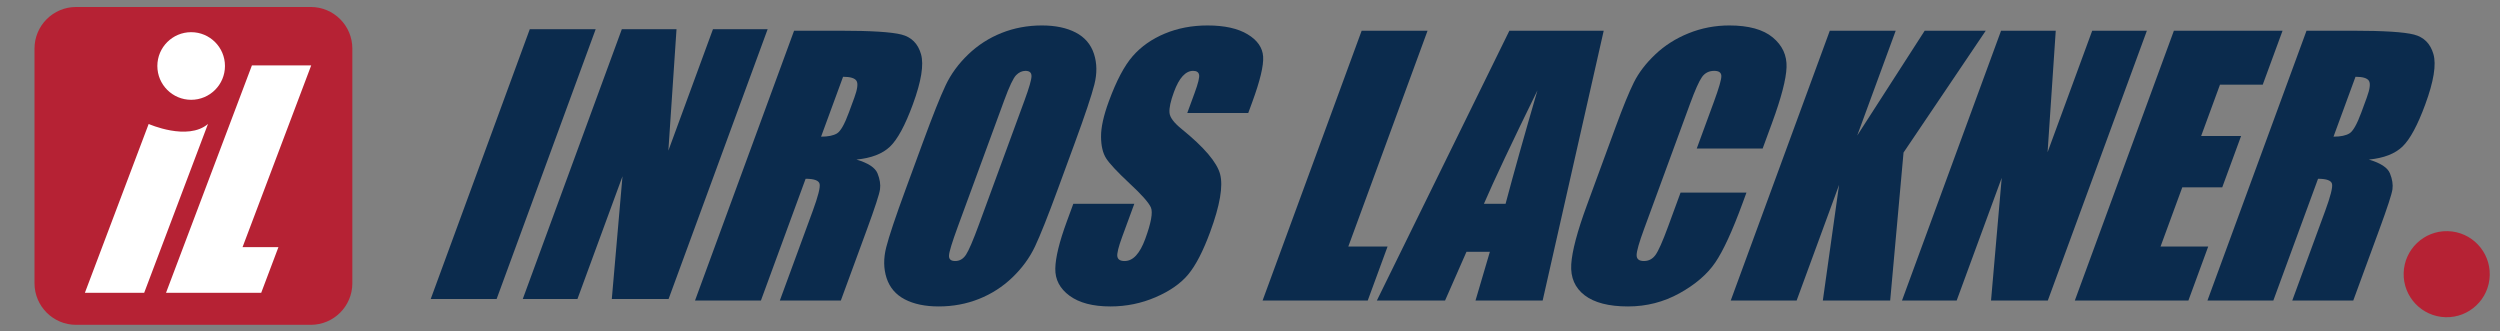 <?xml version="1.0" encoding="UTF-8" standalone="no"?>
<svg
   xmlns:dc="http://purl.org/dc/elements/1.1/"
   xmlns:cc="http://creativecommons.org/ns#"
   xmlns:rdf="http://www.w3.org/1999/02/22-rdf-syntax-ns#"
   xmlns:svg="http://www.w3.org/2000/svg"
   xmlns="http://www.w3.org/2000/svg"
   viewBox="0 0 181 24"
   height="24"
   width="181"
   xml:space="preserve"
   id="svg29"
   version="1.1"><rect x="0" y="0" width="181" height="24" fill="#808080" stroke="none"/><defs
     id="defs33"><clipPath
       id="clipPath53"
       clipPathUnits="userSpaceOnUse"><path
         id="path51"
         d="M 0,841.89 H 595.275 V 0 H 0 Z" /></clipPath></defs><g
     transform="matrix(1.333,0,0,-1.333,0,24)"
     id="g37"><g
       transform="matrix(0.29,0,0,0.29,32.354,16.42)"
       id="g39"><path
         id="path41"
         style="fill:#0b2b4d;fill-opacity:1;fill-rule:nonzero;stroke:none"
         d="M 0,0 -18.553,-50.531 H -30.895 L -12.342,0 Z" /></g><g
       transform="matrix(0.29,0,0,0.29,41.694,16.42)"
       id="g43"><path
         id="path45"
         style="fill:#0b2b4d;fill-opacity:1;fill-rule:nonzero;stroke:none"
         d="m 0,0 -18.553,-50.531 h -10.635 l 2.001,22.973 -8.434,-22.973 H -45.862 L -27.309,0 h 10.241 L -18.595,-22.752 -10.241,0 Z" /></g><g
       transform="matrix(0.29,0,0,0.29,-7.145,-113.12)"
       id="g47"><g
         clip-path="url(#clipPath53)"
         id="g49"><g
           transform="translate(173.361,446.401)"
           id="g55"><path
             id="path57"
             style="fill:#0b2b4d;fill-opacity:1;fill-rule:nonzero;stroke:none"
             d="m 0,0 h 8.657 c 5.771,0 9.591,-0.241 11.459,-0.719 1.867,-0.477 3.085,-1.699 3.652,-3.663 0.567,-1.964 0.061,-5.097 -1.519,-9.399 -1.442,-3.929 -2.869,-6.569 -4.28,-7.921 -1.412,-1.352 -3.506,-2.16 -6.288,-2.43 2.193,-0.647 3.509,-1.511 3.948,-2.594 0.438,-1.082 0.591,-2.078 0.464,-2.982 -0.128,-0.907 -0.941,-3.401 -2.439,-7.483 L 8.756,-50.531 H -2.667 l 6.17,16.803 c 0.993,2.707 1.417,4.381 1.278,5.029 -0.141,0.645 -1.015,0.969 -2.622,0.969 l -8.37,-22.801 H -18.553 Z M 9.174,-8.627 5.056,-19.844 c 1.311,0 2.304,0.203 2.978,0.608 0.674,0.404 1.421,1.718 2.237,3.941 l 1.019,2.774 c 0.586,1.597 0.716,2.646 0.392,3.144 -0.325,0.499 -1.16,0.75 -2.508,0.75" /></g><g
           transform="translate(222.765,416.751)"
           id="g59"><path
             id="path61"
             style="fill:#0b2b4d;fill-opacity:1;fill-rule:nonzero;stroke:none"
             d="m 0,0 c -1.862,-5.072 -3.295,-8.666 -4.293,-10.777 -1.001,-2.112 -2.412,-4.039 -4.232,-5.787 -1.821,-1.747 -3.908,-3.086 -6.26,-4.024 -2.354,-0.935 -4.863,-1.402 -7.534,-1.402 -2.536,0 -4.651,0.441 -6.346,1.324 -1.694,0.885 -2.83,2.211 -3.409,3.978 -0.58,1.768 -0.603,3.692 -0.074,5.772 0.529,2.08 1.748,5.719 3.658,10.916 l 3.174,8.644 c 1.861,5.072 3.292,8.666 4.292,10.775 0.999,2.112 2.408,4.041 4.229,5.788 1.822,1.747 3.908,3.088 6.262,4.025 2.352,0.935 4.865,1.403 7.536,1.403 2.536,0 4.647,-0.442 6.342,-1.327 1.694,-0.883 2.83,-2.209 3.41,-3.976 C 7.334,23.564 7.361,21.64 6.832,19.56 6.301,17.481 5.082,13.841 3.174,8.644 Z m -6.236,16.627 c 0.864,2.356 1.297,3.862 1.298,4.519 -0.001,0.656 -0.375,0.985 -1.124,0.985 -0.636,0 -1.218,-0.265 -1.75,-0.798 -0.531,-0.531 -1.276,-2.099 -2.231,-4.706 l -8.683,-23.641 c -1.077,-2.939 -1.635,-4.752 -1.666,-5.441 -0.032,-0.688 0.358,-1.031 1.166,-1.031 0.827,0 1.501,0.394 2.022,1.187 0.52,0.793 1.33,2.678 2.425,5.66 z" /></g><g
           transform="translate(258.422,430.995)"
           id="g63"><path
             id="path65"
             style="fill:#0b2b4d;fill-opacity:1;fill-rule:nonzero;stroke:none"
             d="m 0,0 h -11.422 l 1.389,3.786 c 0.649,1.766 0.923,2.891 0.824,3.376 -0.102,0.484 -0.474,0.726 -1.12,0.726 -0.704,0 -1.355,-0.327 -1.957,-0.982 -0.601,-0.655 -1.145,-1.648 -1.632,-2.977 -0.629,-1.71 -0.907,-2.999 -0.835,-3.865 0.053,-0.867 0.815,-1.892 2.286,-3.076 4.209,-3.412 6.607,-6.234 7.197,-8.46 0.586,-2.227 -0.028,-5.819 -1.848,-10.772 -1.321,-3.603 -2.691,-6.259 -4.1,-7.966 -1.41,-1.704 -3.453,-3.137 -6.123,-4.291 -2.673,-1.155 -5.499,-1.733 -8.481,-1.733 -3.275,0 -5.823,0.668 -7.646,2.002 -1.824,1.338 -2.716,3.037 -2.672,5.106 0.04,2.066 0.76,5 2.155,8.798 l 1.219,3.321 h 11.423 l -2.282,-6.213 c -0.702,-1.914 -1,-3.143 -0.889,-3.69 0.109,-0.547 0.561,-0.82 1.353,-0.82 0.79,0 1.506,0.346 2.146,1.039 0.64,0.693 1.212,1.723 1.715,3.09 1.103,3.004 1.459,4.969 1.07,5.893 -0.407,0.923 -1.752,2.439 -4.034,4.55 -2.278,2.13 -3.727,3.683 -4.352,4.661 -0.626,0.978 -0.946,2.331 -0.957,4.059 -0.015,1.728 0.473,3.936 1.46,6.622 1.421,3.871 2.921,6.701 4.497,8.492 1.576,1.791 3.578,3.191 5.999,4.2 2.423,1.01 5.085,1.516 7.99,1.516 3.173,0 5.676,-0.552 7.506,-1.659 C 1.71,13.629 2.677,12.236 2.787,10.557 2.896,8.878 2.213,6.027 0.735,2.003 Z" /></g><g
           transform="translate(292.002,446.401)"
           id="g67"><path
             id="path69"
             style="fill:#0b2b4d;fill-opacity:1;fill-rule:nonzero;stroke:none"
             d="m 0,0 -14.843,-40.425 h 7.352 l -3.71,-10.106 H -30.895 L -12.341,0 Z" /></g><g
           transform="translate(324.994,446.401)"
           id="g71"><path
             id="path73"
             style="fill:#0b2b4d;fill-opacity:1;fill-rule:nonzero;stroke:none"
             d="M 0,0 -11.434,-50.531 H -24.01 l 2.688,9.119 h -4.383 l -4.007,-9.119 H -42.485 L -17.666,0 Z m -18.379,-32.414 c 1.5,5.651 3.488,12.73 5.969,21.238 -4.783,-9.763 -8.125,-16.843 -10.024,-21.238 z" /></g><g
           transform="translate(354.762,424.34)"
           id="g75"><path
             id="path77"
             style="fill:#0b2b4d;fill-opacity:1;fill-rule:nonzero;stroke:none"
             d="m 0,0 h -12.342 l 3.231,8.8 c 0.939,2.557 1.396,4.153 1.377,4.789 -0.022,0.636 -0.467,0.953 -1.336,0.953 -0.981,0 -1.746,-0.387 -2.293,-1.157 -0.549,-0.773 -1.291,-2.44 -2.233,-5.003 l -8.634,-23.518 c -0.905,-2.459 -1.362,-4.063 -1.374,-4.815 -0.011,-0.752 0.448,-1.125 1.374,-1.125 0.884,0 1.603,0.375 2.154,1.131 0.551,0.754 1.338,2.524 2.361,5.309 l 2.342,6.379 h 12.342 l -0.725,-1.971 c -1.92,-5.232 -3.631,-8.943 -5.123,-11.131 -1.492,-2.187 -3.723,-4.105 -6.689,-5.752 -2.967,-1.644 -6.182,-2.469 -9.641,-2.469 -3.598,0 -6.307,0.698 -8.127,2.09 -1.82,1.393 -2.658,3.321 -2.512,5.785 0.147,2.467 1.129,6.174 2.948,11.122 l 5.418,14.757 c 1.336,3.638 2.451,6.367 3.355,8.186 0.9,1.82 2.238,3.573 4.016,5.257 1.775,1.684 3.863,3.01 6.269,3.977 2.406,0.967 4.944,1.452 7.608,1.452 3.615,0 6.324,-0.749 8.129,-2.243 1.802,-1.494 2.664,-3.36 2.582,-5.591 C 4.396,12.98 3.492,9.509 1.762,4.796 Z" /></g><g
           transform="translate(396.543,446.401)"
           id="g79"><path
             id="path81"
             style="fill:#0b2b4d;fill-opacity:1;fill-rule:nonzero;stroke:none"
             d="m 0,0 -15.395,-22.816 -2.501,-27.715 H -30.51 l 3.045,21.66 -7.951,-21.66 H -47.758 L -29.205,0 h 12.342 L -24.072,-19.633 -11.432,0 Z" /></g><g
           transform="translate(426.723,446.401)"
           id="g83"><path
             id="path85"
             style="fill:#0b2b4d;fill-opacity:1;fill-rule:nonzero;stroke:none"
             d="m 0,0 -18.553,-50.531 h -10.635 l 2.002,22.973 -8.435,-22.973 h -10.24 L -27.309,0 h 10.241 L -18.596,-22.752 -10.24,0 Z" /></g><g
           transform="translate(431.783,446.401)"
           id="g87"><path
             id="path89"
             style="fill:#0b2b4d;fill-opacity:1;fill-rule:nonzero;stroke:none"
             d="M 0,0 H 20.35 L 16.639,-10.106 H 8.631 l -3.529,-9.615 h 7.482 L 9.055,-29.333 H 1.57 L -2.502,-40.425 H 6.426 L 2.717,-50.531 h -21.27 z" /></g><g
           transform="translate(456.621,446.401)"
           id="g91"><path
             id="path93"
             style="fill:#0b2b4d;fill-opacity:1;fill-rule:nonzero;stroke:none"
             d="m 0,0 h 8.656 c 5.772,0 9.592,-0.241 11.459,-0.719 1.867,-0.477 3.086,-1.699 3.653,-3.663 0.566,-1.964 0.06,-5.097 -1.52,-9.399 -1.441,-3.929 -2.869,-6.569 -4.279,-7.921 -1.412,-1.352 -3.506,-2.16 -6.289,-2.43 2.193,-0.647 3.509,-1.511 3.949,-2.594 0.437,-1.082 0.592,-2.078 0.465,-2.982 -0.129,-0.907 -0.942,-3.401 -2.442,-7.483 L 8.756,-50.531 H -2.668 l 6.17,16.803 c 0.994,2.707 1.418,4.381 1.279,5.029 -0.14,0.645 -1.015,0.969 -2.621,0.969 l -8.373,-22.801 h -12.34 z M 9.174,-8.627 5.055,-19.844 c 1.312,0 2.304,0.203 2.978,0.608 0.674,0.404 1.422,1.718 2.237,3.941 l 1.019,2.774 c 0.586,1.597 0.717,2.646 0.395,3.144 -0.327,0.499 -1.163,0.75 -2.51,0.75" /></g><g
           transform="translate(490.937,400.591)"
           id="g95"><path
             id="path97"
             style="fill:#b62234;fill-opacity:1;fill-rule:nonzero;stroke:none"
             d="m 0,0 c -0.115,-4.445 -3.814,-7.963 -8.271,-7.848 -4.448,0.118 -7.965,3.817 -7.85,8.266 0.113,4.447 3.82,7.967 8.266,7.852 C -3.398,8.152 0.115,4.451 0,0" /></g><g
           transform="translate(90.628,399.103)"
           id="g99"><path
             id="path101"
             style="fill:#b62234;fill-opacity:1;fill-rule:nonzero;stroke:none"
             d="m 0,0 c 0,-4.301 -3.486,-7.786 -7.789,-7.786 h -43.95 c -4.298,0 -7.789,3.485 -7.789,7.786 v 43.95 c 0,4.306 3.491,7.792 7.789,7.792 h 43.95 C -3.486,51.742 0,48.256 0,43.95 Z" /></g><g
           transform="translate(63.589,428.937)"
           id="g103"><path
             id="path105"
             style="fill:#ffffff;fill-opacity:1;fill-rule:nonzero;stroke:none"
             d="m 0,0 -11.946,-31.618 h -11.105 l 11.943,31.616 c 0,0 7.297,-3.24 11.108,0.002" /></g><g
           transform="translate(82.921,439.899)"
           id="g107"><path
             id="path109"
             style="fill:#ffffff;fill-opacity:1;fill-rule:nonzero;stroke:none"
             d="m 0,0 -12.858,-34.033 h 6.721 l -3.224,-8.548 H -27.189 L -11.104,0 Z" /></g><g
           transform="translate(66.772,439.796)"
           id="g111"><path
             id="path113"
             style="fill:#ffffff;fill-opacity:1;fill-rule:nonzero;stroke:none"
             d="m 0,0 c 0,-3.498 -2.836,-6.335 -6.332,-6.335 -3.495,0 -6.333,2.837 -6.333,6.335 0,3.495 2.838,6.331 6.333,6.331 C -2.836,6.331 0,3.495 0,0" /></g></g></g></g></svg>